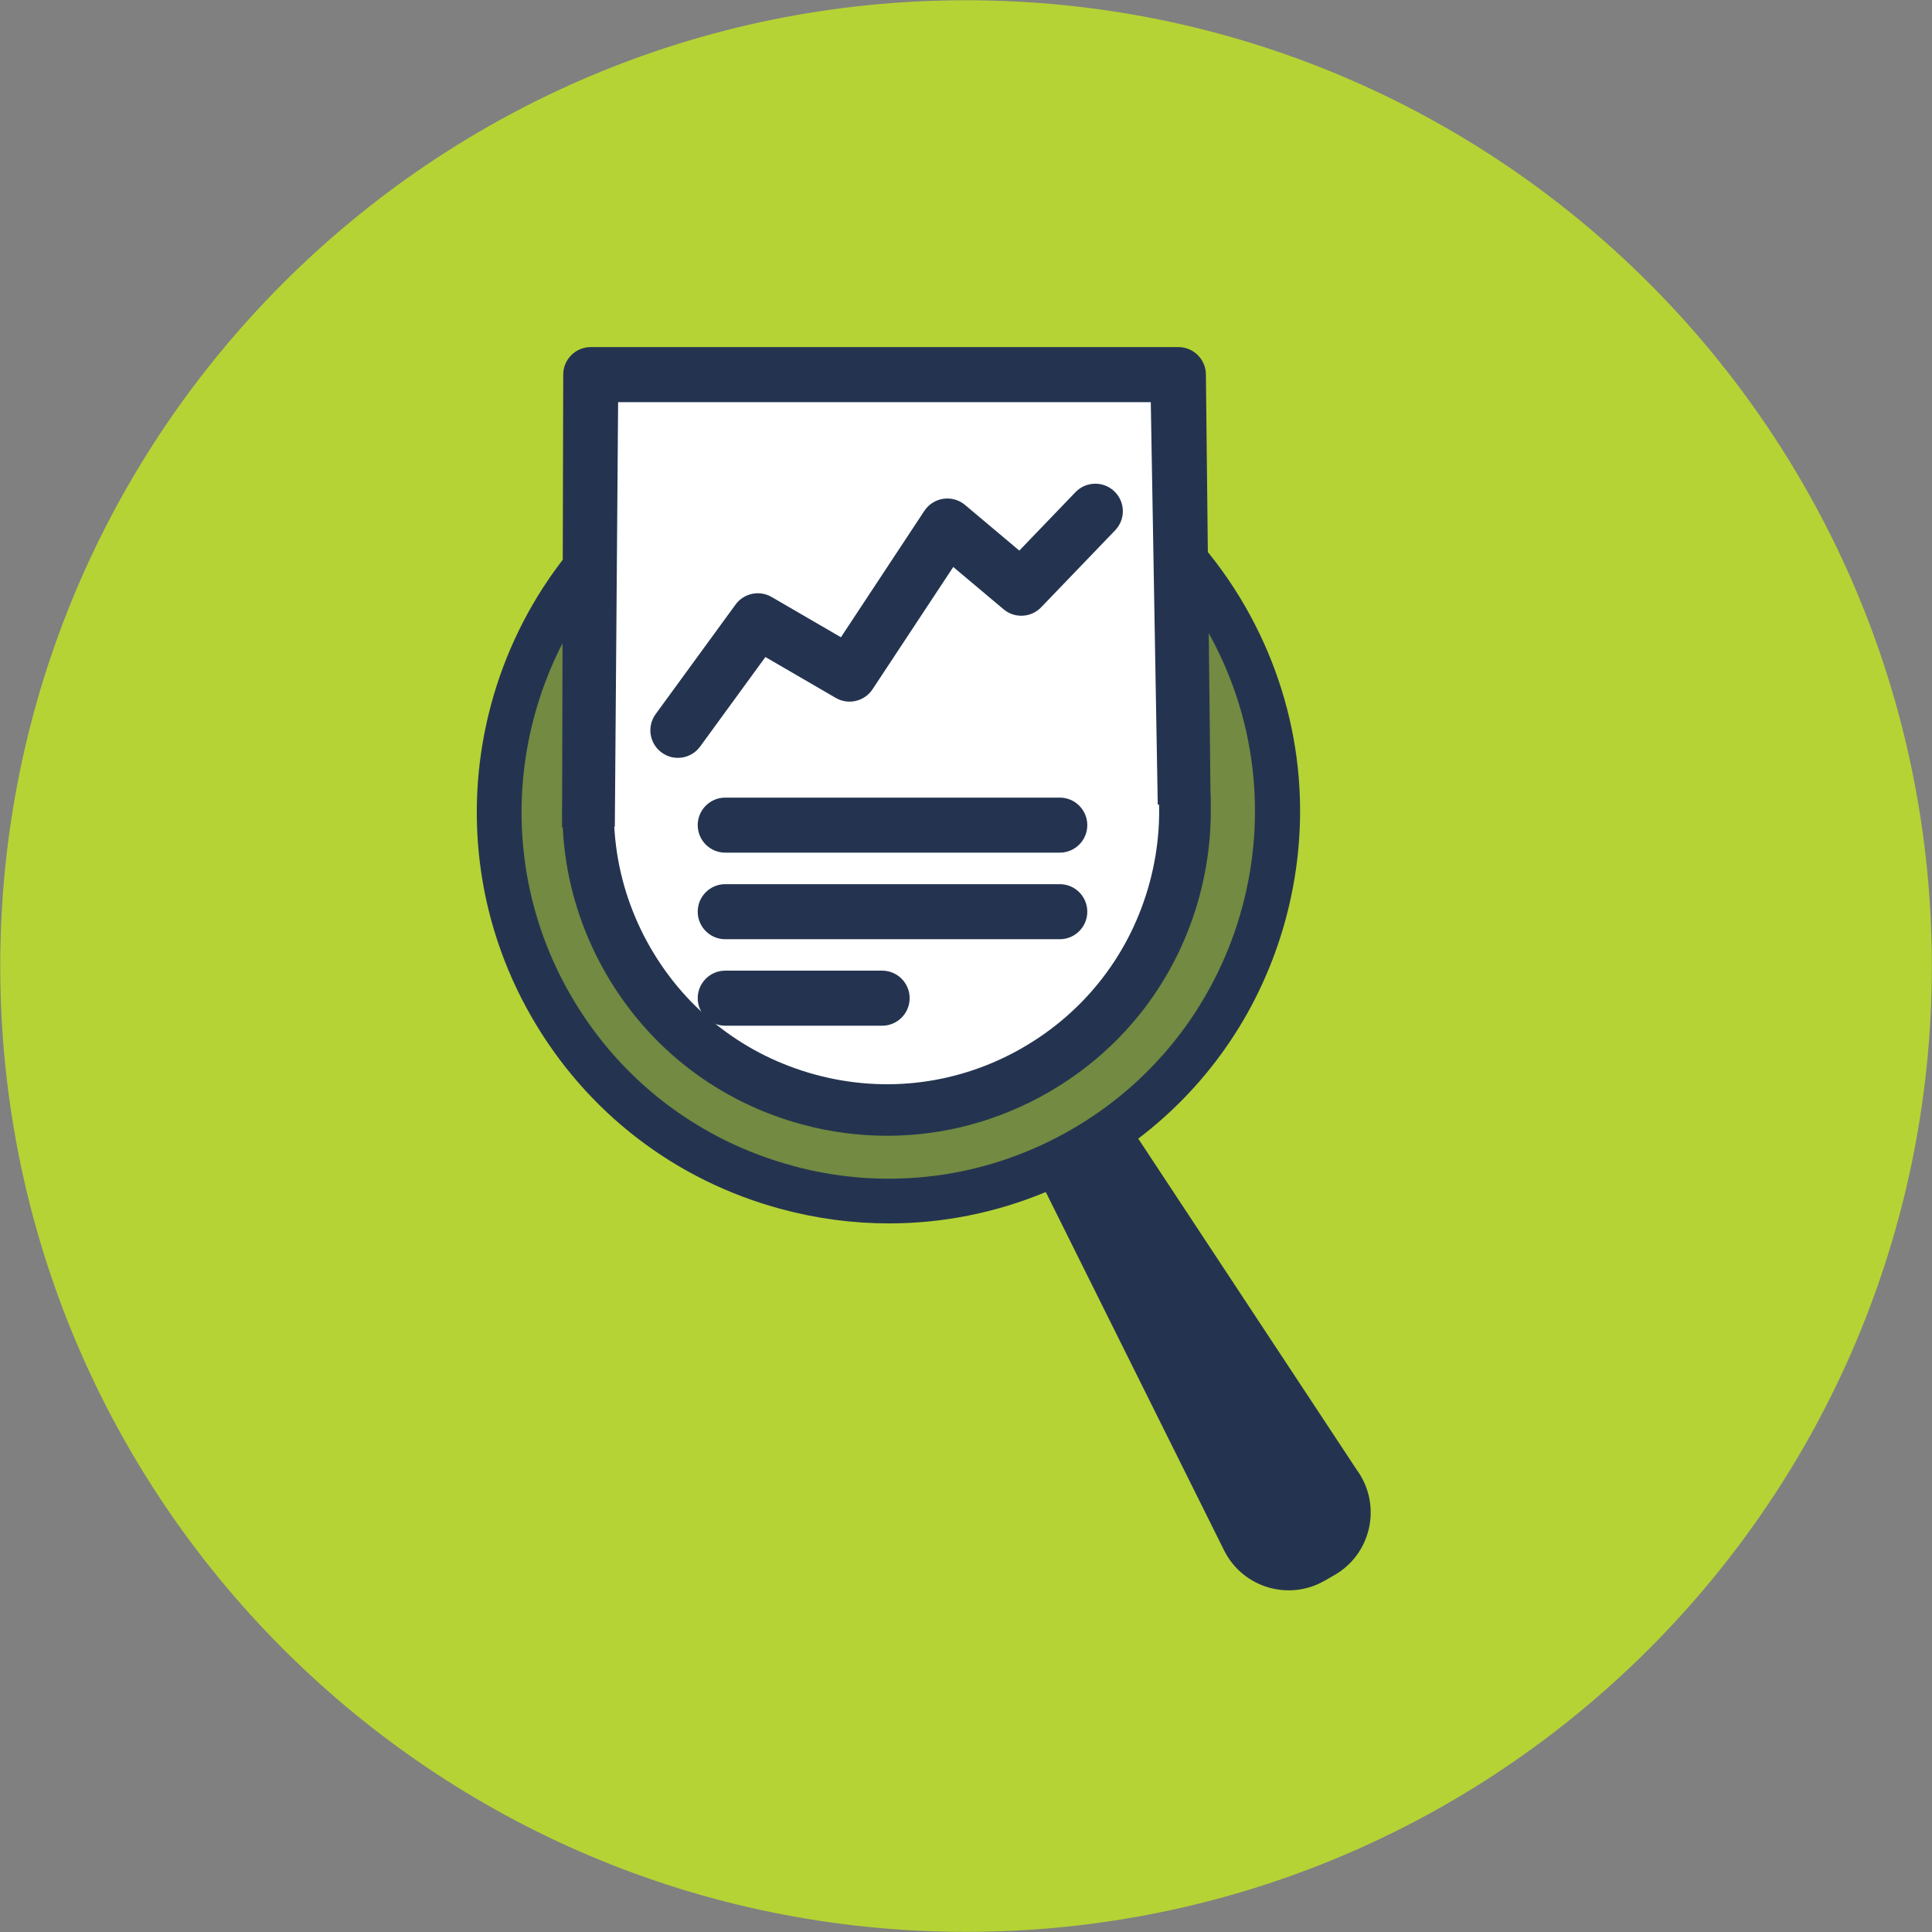 <svg width="64" height="64" viewBox="0 0 64 64" fill="none" xmlns="http://www.w3.org/2000/svg">
<rect x="0" y="0" width="64" height="64" fill="#808080" stroke="none"/>
<g clip-path="url(#clip0_1192_2076)">
<path d="M32.001 63.995C49.671 63.995 63.995 49.671 63.995 32.001C63.995 14.332 49.671 0.008 32.001 0.008C14.332 0.008 0.008 14.332 0.008 32.001C0.008 49.671 14.332 63.995 32.001 63.995Z" fill="#B5D335"/>
<path opacity="0.46" d="M29.349 39.491C36.33 39.491 41.989 33.832 41.989 26.851C41.989 19.87 36.33 14.211 29.349 14.211C22.368 14.211 16.709 19.87 16.709 26.851C16.709 33.832 22.368 39.491 29.349 39.491Z" fill="#243450"/>
<path d="M29.344 36.087C34.614 36.087 38.887 31.815 38.887 26.544C38.887 21.274 34.614 17.002 29.344 17.002C24.074 17.002 19.802 21.274 19.802 26.544C19.802 31.815 24.074 36.087 29.344 36.087Z" fill="white"/>
<path d="M39.736 29.676C40.481 26.907 40.103 24.015 38.673 21.529C37.243 19.044 34.929 17.265 32.16 16.52C29.391 15.775 26.499 16.153 24.014 17.583C21.529 19.013 19.749 21.326 19.004 24.096C18.259 26.865 18.637 29.756 20.067 32.242C21.497 34.727 23.811 36.506 26.58 37.251C27.507 37.502 28.45 37.624 29.388 37.624C31.243 37.624 33.077 37.137 34.729 36.186C37.214 34.756 38.993 32.442 39.738 29.673L39.736 29.676ZM33.874 34.709C31.785 35.912 29.352 36.23 27.023 35.602C24.694 34.975 22.748 33.479 21.544 31.39C20.341 29.301 20.023 26.867 20.651 24.538C21.279 22.209 22.774 20.264 24.863 19.062C26.252 18.263 27.794 17.854 29.354 17.854C30.141 17.854 30.936 17.958 31.715 18.169C34.044 18.797 35.99 20.292 37.191 22.381C38.394 24.471 38.712 26.904 38.084 29.233C37.456 31.562 35.961 33.508 33.872 34.709H33.874Z" fill="#243450"/>
<path d="M45.009 48.788L37.706 37.719C40.09 35.906 41.802 33.371 42.594 30.432C43.539 26.916 43.06 23.24 41.244 20.082C37.493 13.567 29.138 11.319 22.623 15.07C16.107 18.821 13.859 27.176 17.61 33.691C19.429 36.849 22.367 39.108 25.884 40.053C27.064 40.371 28.26 40.527 29.451 40.527C31.227 40.527 32.986 40.176 34.643 39.488L40.549 51.357C41.163 52.589 42.687 53.05 43.883 52.362L44.209 52.175C45.402 51.487 45.769 49.937 45.011 48.785L45.009 48.788ZM26.267 38.62C23.133 37.776 20.515 35.763 18.895 32.952C15.553 27.145 17.556 19.702 23.36 16.357C25.267 15.26 27.349 14.739 29.404 14.739C33.611 14.739 37.709 16.925 39.955 20.825C43.297 26.631 41.294 34.074 35.489 37.419C32.676 39.04 29.401 39.467 26.267 38.623V38.62Z" fill="#243450"/>
<path d="M19.504 26.36L19.57 12.412H39.035V26.36" fill="white"/>
<path d="M20.369 27.384L18.619 27.41L18.658 12.407C18.658 11.904 19.067 11.498 19.57 11.498H39.035C39.538 11.498 39.947 11.907 39.947 12.41L40.103 26.629L38.352 26.655L38.121 13.322H20.476L20.367 27.381L20.369 27.384Z" fill="#243450"/>
<path fill-rule="evenodd" clip-rule="evenodd" d="M36.916 16.278C37.279 16.627 37.29 17.204 36.941 17.567L34.49 20.117C34.157 20.464 33.613 20.492 33.246 20.184L31.578 18.782L28.904 22.833C28.638 23.236 28.103 23.362 27.685 23.119L25.355 21.765L23.193 24.73C22.896 25.137 22.326 25.227 21.919 24.93C21.512 24.633 21.423 24.063 21.719 23.656L24.366 20.027C24.641 19.65 25.157 19.541 25.561 19.776L27.857 21.11L30.62 16.923C30.764 16.706 30.993 16.56 31.25 16.523C31.508 16.485 31.769 16.56 31.968 16.727L33.766 18.239L35.627 16.303C35.976 15.94 36.553 15.929 36.916 16.278Z" fill="#243450"/>
<path fill-rule="evenodd" clip-rule="evenodd" d="M23.113 27.334C23.113 26.83 23.521 26.422 24.024 26.422H35.106C35.61 26.422 36.018 26.83 36.018 27.334C36.018 27.837 35.61 28.245 35.106 28.245H24.024C23.521 28.245 23.113 27.837 23.113 27.334Z" fill="#243450"/>
<path fill-rule="evenodd" clip-rule="evenodd" d="M23.113 30.201C23.113 29.697 23.521 29.289 24.024 29.289H35.106C35.61 29.289 36.018 29.697 36.018 30.201C36.018 30.704 35.61 31.113 35.106 31.113H24.024C23.521 31.113 23.113 30.704 23.113 30.201Z" fill="#243450"/>
<path fill-rule="evenodd" clip-rule="evenodd" d="M23.113 33.066C23.113 32.562 23.521 32.154 24.024 32.154H29.222C29.725 32.154 30.133 32.562 30.133 33.066C30.133 33.57 29.725 33.978 29.222 33.978H24.024C23.521 33.978 23.113 33.57 23.113 33.066Z" fill="#243450"/>
</g>
<defs>
<clipPath id="clip0_1192_2076">
<rect width="64" height="64" fill="white"/>
</clipPath>
</defs>
</svg>
